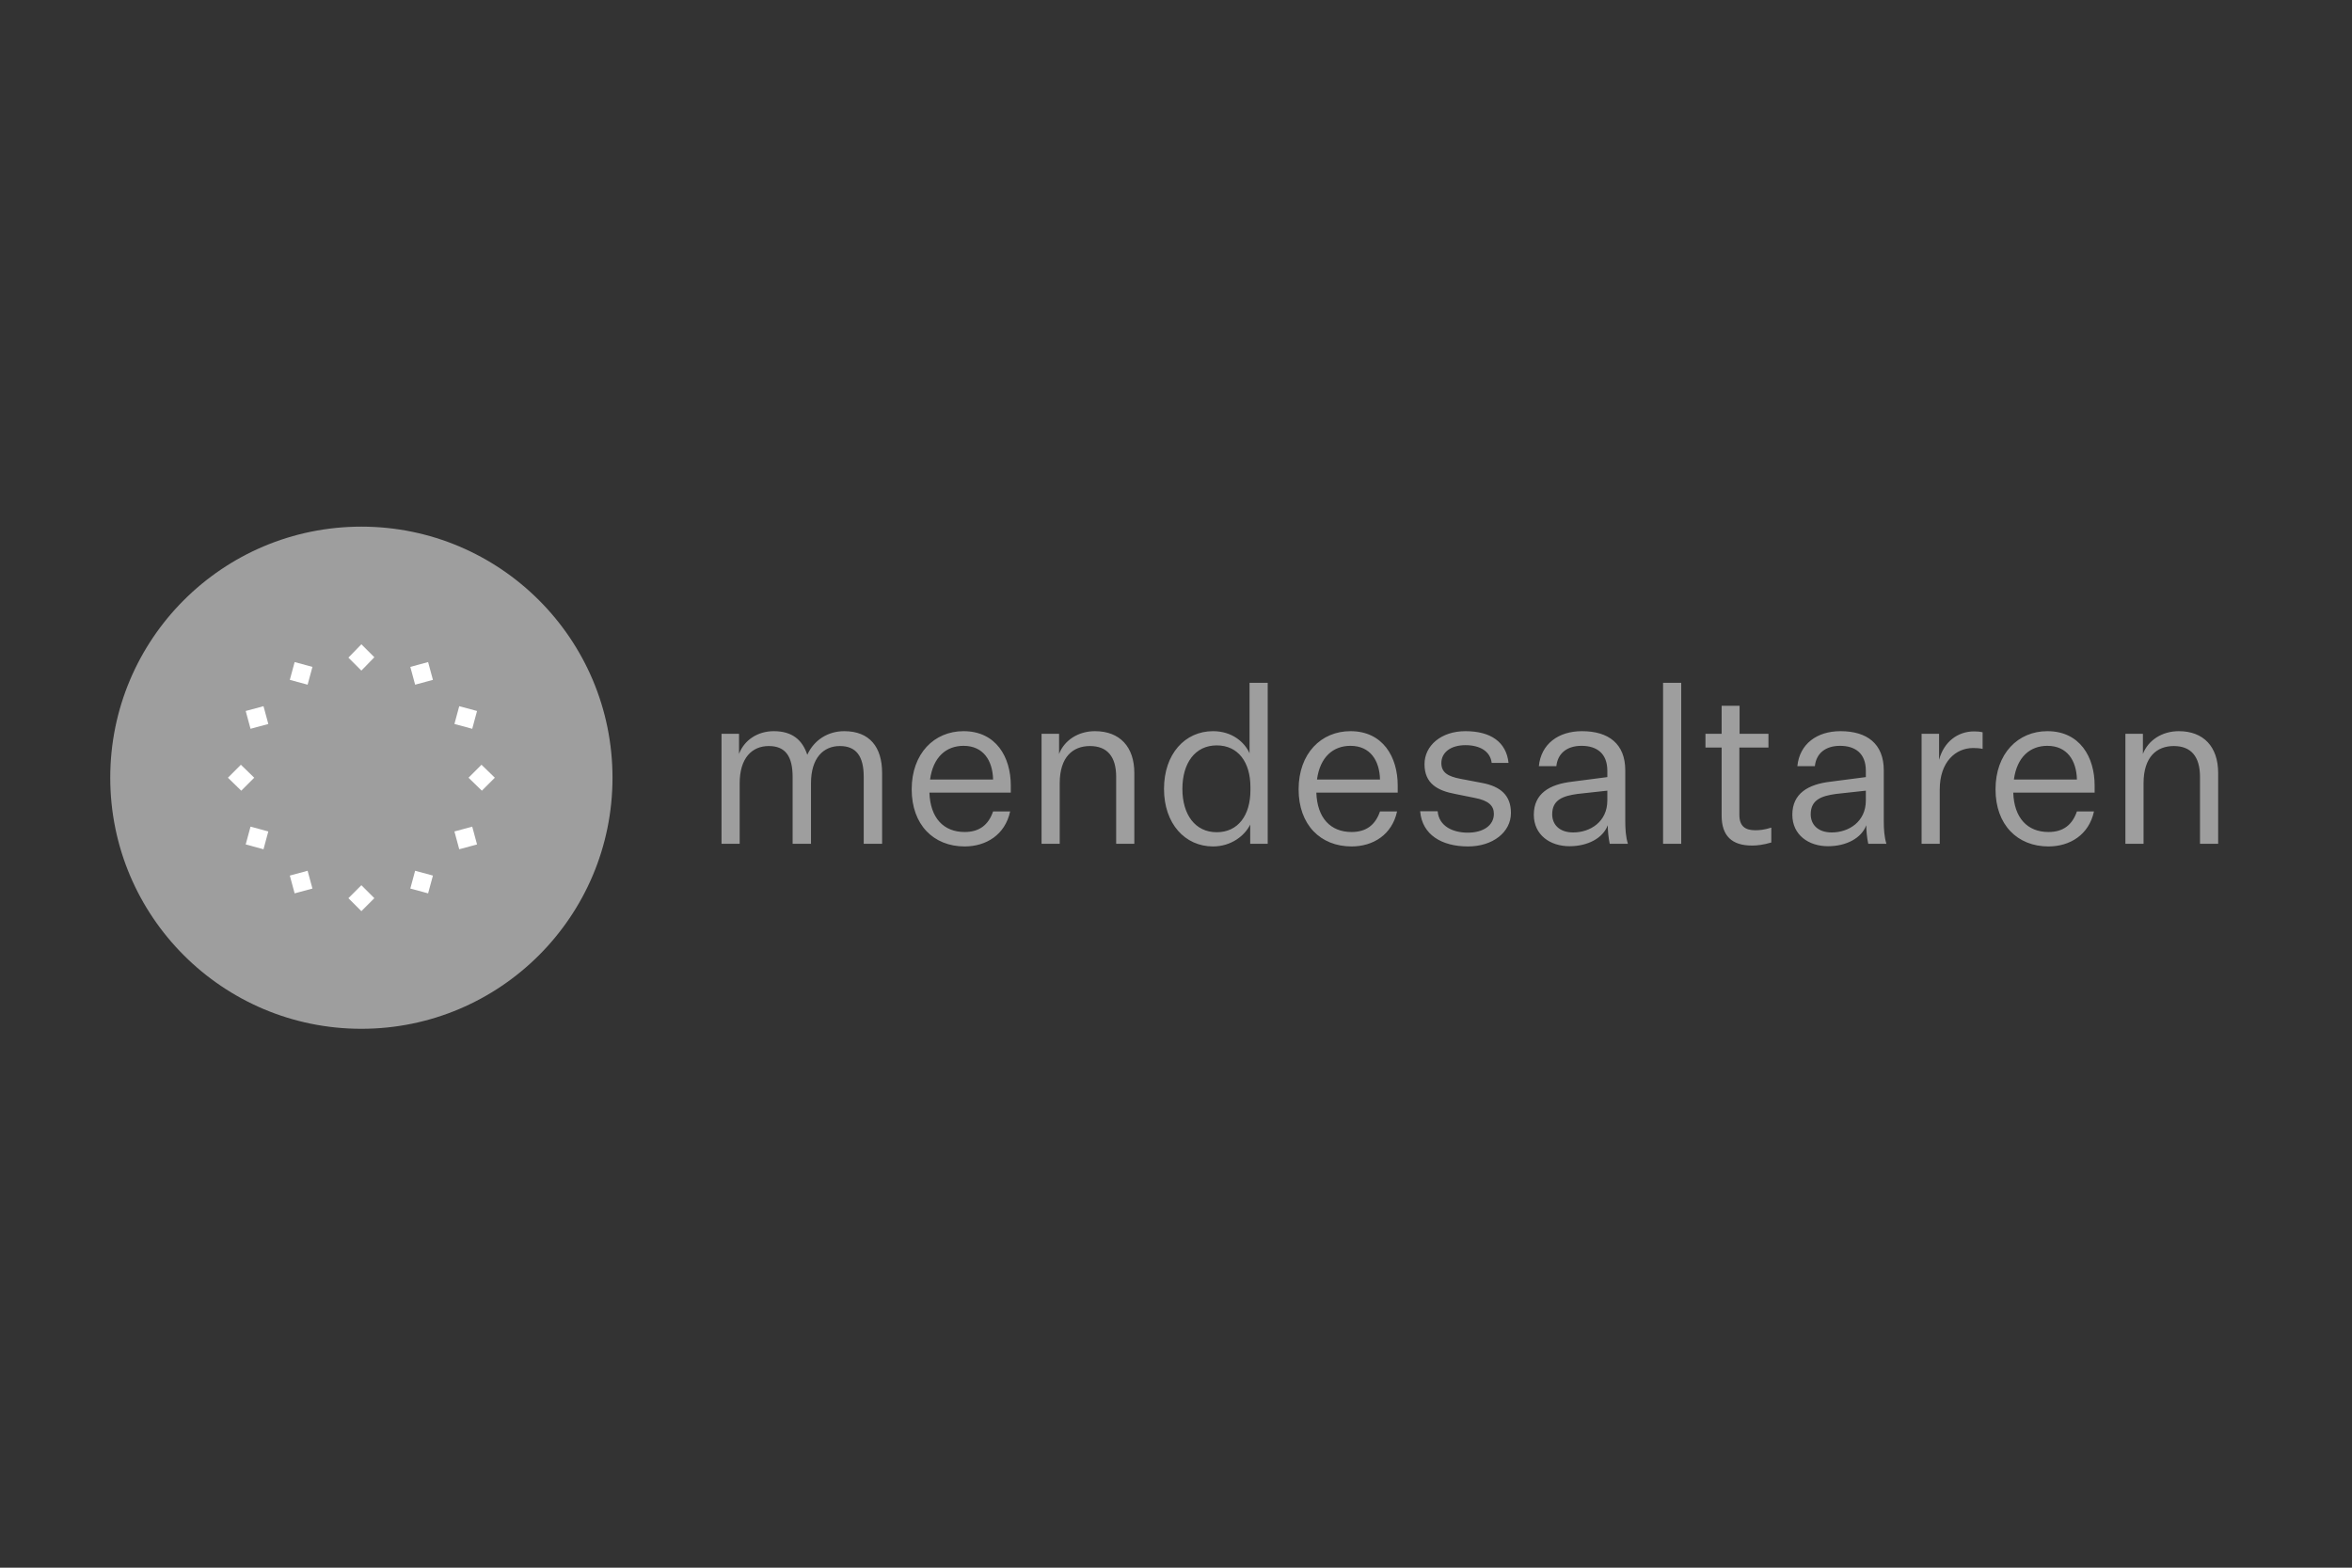 <svg width="192" height="128" viewBox="0 0 192 128" fill="none" xmlns="http://www.w3.org/2000/svg">
<rect x="0" y="0" width="192" height="128" fill="#333333" stroke="none"/>
<g clip-path="url(#clip0_258_441)">
<path d="M50 63.5C50 52.178 40.822 43 29.5 43C18.178 43 9 52.178 9 63.5C9 74.822 18.178 84 29.5 84C40.822 84 50 74.822 50 63.5Z" fill="#9E9E9E"/>
<path d="M29.5 52.605L30.559 53.664L29.5 54.754L28.44 53.694L29.5 52.605ZM24.052 54.057L25.505 54.451L25.111 55.904L23.659 55.51L24.052 54.057ZM20.057 58.052L21.51 57.659L21.903 59.111L20.451 59.505L20.057 58.052ZM18.605 63.5L19.664 62.441L20.753 63.5L19.694 64.559L18.605 63.5ZM20.057 68.947L20.451 67.495L21.903 67.888L21.51 69.341L20.057 68.947ZM24.052 72.942L23.659 71.49L25.111 71.096L25.505 72.549L24.052 72.942ZM29.5 74.395L28.44 73.336L29.5 72.276L30.559 73.336L29.5 74.395ZM34.947 72.942L33.495 72.549L33.888 71.096L35.341 71.49L34.947 72.942ZM38.942 68.947L37.489 69.341L37.096 67.888L38.549 67.495L38.942 68.947ZM40.395 63.5L39.336 64.559L38.246 63.5L39.305 62.441L40.395 63.5ZM38.942 58.052L38.549 59.505L37.096 59.111L37.489 57.659L38.942 58.052ZM34.947 54.057L35.341 55.51L33.888 55.904L33.495 54.451L34.947 54.057Z" fill="white"/>
</g>
<path d="M65.901 61.628C66.454 60.413 67.597 59.699 68.919 59.699C70.991 59.699 72.009 61.003 72.009 63.11V68.897H70.508V63.432C70.508 61.753 69.901 60.913 68.562 60.913C67.222 60.913 66.204 61.878 66.204 63.95V68.897H64.704V63.432C64.704 61.753 64.115 60.913 62.758 60.913C61.4 60.913 60.382 61.878 60.382 63.95V68.897H58.9V59.913H60.329V61.556C60.757 60.413 61.865 59.699 63.168 59.699C64.686 59.699 65.508 60.431 65.901 61.628ZM82.461 66.253C82.05 68.164 80.496 69.111 78.746 69.111C76.21 69.111 74.424 67.343 74.424 64.45C74.424 61.521 76.264 59.699 78.657 59.699C81.318 59.699 82.514 61.824 82.514 64.128V64.717H75.871C75.942 66.789 77.031 67.932 78.746 67.932C79.96 67.932 80.693 67.343 81.068 66.253H82.461ZM78.657 60.896C77.246 60.896 76.174 61.806 75.924 63.646H81.068C81.032 62.092 80.264 60.896 78.657 60.896ZM86.455 59.913V61.556C86.883 60.449 88.008 59.699 89.384 59.699C91.402 59.699 92.598 60.967 92.598 63.11V68.897H91.116V63.432C91.116 61.771 90.384 60.913 88.973 60.913C87.598 60.913 86.508 61.788 86.508 63.95V68.897H85.026V59.913H86.455ZM102.058 68.897V67.325C101.611 68.236 100.504 69.111 99.022 69.111C96.736 69.111 95.021 67.253 95.021 64.414C95.021 61.556 96.736 59.699 99.022 59.699C100.576 59.699 101.594 60.592 102.004 61.503V55.752H103.487V68.897H102.058ZM102.076 64.521V64.271C102.076 62.235 101.076 60.86 99.325 60.86C97.557 60.86 96.522 62.306 96.522 64.414C96.522 66.503 97.557 67.95 99.325 67.95C101.076 67.95 102.076 66.557 102.076 64.521ZM114.046 66.253C113.635 68.164 112.081 69.111 110.331 69.111C107.795 69.111 106.009 67.343 106.009 64.45C106.009 61.521 107.848 59.699 110.242 59.699C112.903 59.699 114.099 61.824 114.099 64.128V64.717H107.456C107.527 66.789 108.616 67.932 110.331 67.932C111.545 67.932 112.278 67.343 112.653 66.253H114.046ZM110.242 60.896C108.831 60.896 107.759 61.806 107.509 63.646H112.653C112.617 62.092 111.849 60.896 110.242 60.896ZM115.93 66.236H117.359C117.466 67.468 118.609 67.986 119.823 67.986C121.056 67.986 121.949 67.414 121.949 66.45C121.949 65.789 121.52 65.36 120.377 65.146L118.788 64.825C117.341 64.557 116.287 63.967 116.287 62.396C116.287 60.878 117.645 59.699 119.627 59.699C121.699 59.699 122.967 60.592 123.145 62.289H121.77C121.663 61.378 120.859 60.842 119.627 60.842C118.43 60.842 117.662 61.431 117.662 62.306C117.662 63.074 118.198 63.396 119.234 63.592L121.02 63.932C122.484 64.217 123.342 64.932 123.342 66.378C123.342 67.95 121.859 69.111 119.841 69.111C117.698 69.111 116.091 68.164 115.93 66.236ZM131.407 68.897C131.3 68.396 131.247 67.807 131.247 67.379C130.854 68.432 129.621 69.093 128.121 69.093C126.55 69.093 125.21 68.182 125.21 66.521C125.21 64.789 126.496 64.039 128.318 63.825L131.211 63.449V62.931C131.211 61.503 130.336 60.896 129.103 60.896C127.907 60.896 127.157 61.521 127.05 62.556H125.621C125.8 60.735 127.228 59.699 129.139 59.699C131.318 59.699 132.675 60.735 132.675 62.896V67.021C132.675 67.682 132.711 68.307 132.89 68.897H131.407ZM128.425 67.968C129.818 67.968 131.211 67.093 131.211 65.36V64.557L128.764 64.825C127.639 64.985 126.71 65.271 126.71 66.486C126.71 67.325 127.3 67.968 128.425 67.968ZM137.243 68.897H135.761V55.752H137.243V68.897ZM144.596 67.575V68.789C143.935 68.986 143.418 69.039 143.025 69.039C141.382 69.039 140.542 68.254 140.542 66.593V61.038H139.221V59.913H140.542V57.627H142.007V59.913H144.364V61.038H141.989V66.521C141.989 67.468 142.471 67.789 143.293 67.789C143.632 67.789 144.025 67.754 144.596 67.575ZM152.51 68.897C152.403 68.396 152.35 67.807 152.35 67.379C151.957 68.432 150.724 69.093 149.224 69.093C147.653 69.093 146.313 68.182 146.313 66.521C146.313 64.789 147.599 64.039 149.421 63.825L152.314 63.449V62.931C152.314 61.503 151.439 60.896 150.207 60.896C149.01 60.896 148.26 61.521 148.153 62.556H146.724C146.903 60.735 148.331 59.699 150.242 59.699C152.421 59.699 153.778 60.735 153.778 62.896V67.021C153.778 67.682 153.814 68.307 153.993 68.897H152.51ZM149.528 67.968C150.921 67.968 152.314 67.093 152.314 65.36V64.557L149.867 64.825C148.742 64.985 147.813 65.271 147.813 66.486C147.813 67.325 148.403 67.968 149.528 67.968ZM161.846 59.788V61.146C161.632 61.092 161.311 61.074 161.078 61.074C159.65 61.074 158.346 62.199 158.346 64.467V68.897H156.864V59.913H158.292V62.039C158.685 60.556 159.828 59.717 161.15 59.717C161.382 59.717 161.632 59.735 161.846 59.788ZM170.937 66.253C170.526 68.164 168.972 69.111 167.222 69.111C164.686 69.111 162.9 67.343 162.9 64.45C162.9 61.521 164.74 59.699 167.133 59.699C169.794 59.699 170.99 61.824 170.99 64.128V64.717H164.347C164.418 66.789 165.508 67.932 167.222 67.932C168.436 67.932 169.169 67.343 169.544 66.253H170.937ZM167.133 60.896C165.722 60.896 164.65 61.806 164.4 63.646H169.544C169.508 62.092 168.74 60.896 167.133 60.896ZM174.931 59.913V61.556C175.359 60.449 176.484 59.699 177.86 59.699C179.878 59.699 181.074 60.967 181.074 63.11V68.897H179.592V63.432C179.592 61.771 178.86 60.913 177.449 60.913C176.074 60.913 174.984 61.788 174.984 63.95V68.897H173.502V59.913H174.931Z" fill="#9E9E9E"/>
<defs>
<clipPath id="clip0_258_441">
<rect width="41" height="41" fill="white" transform="translate(9 43)"/>
</clipPath>
</defs>
</svg>

